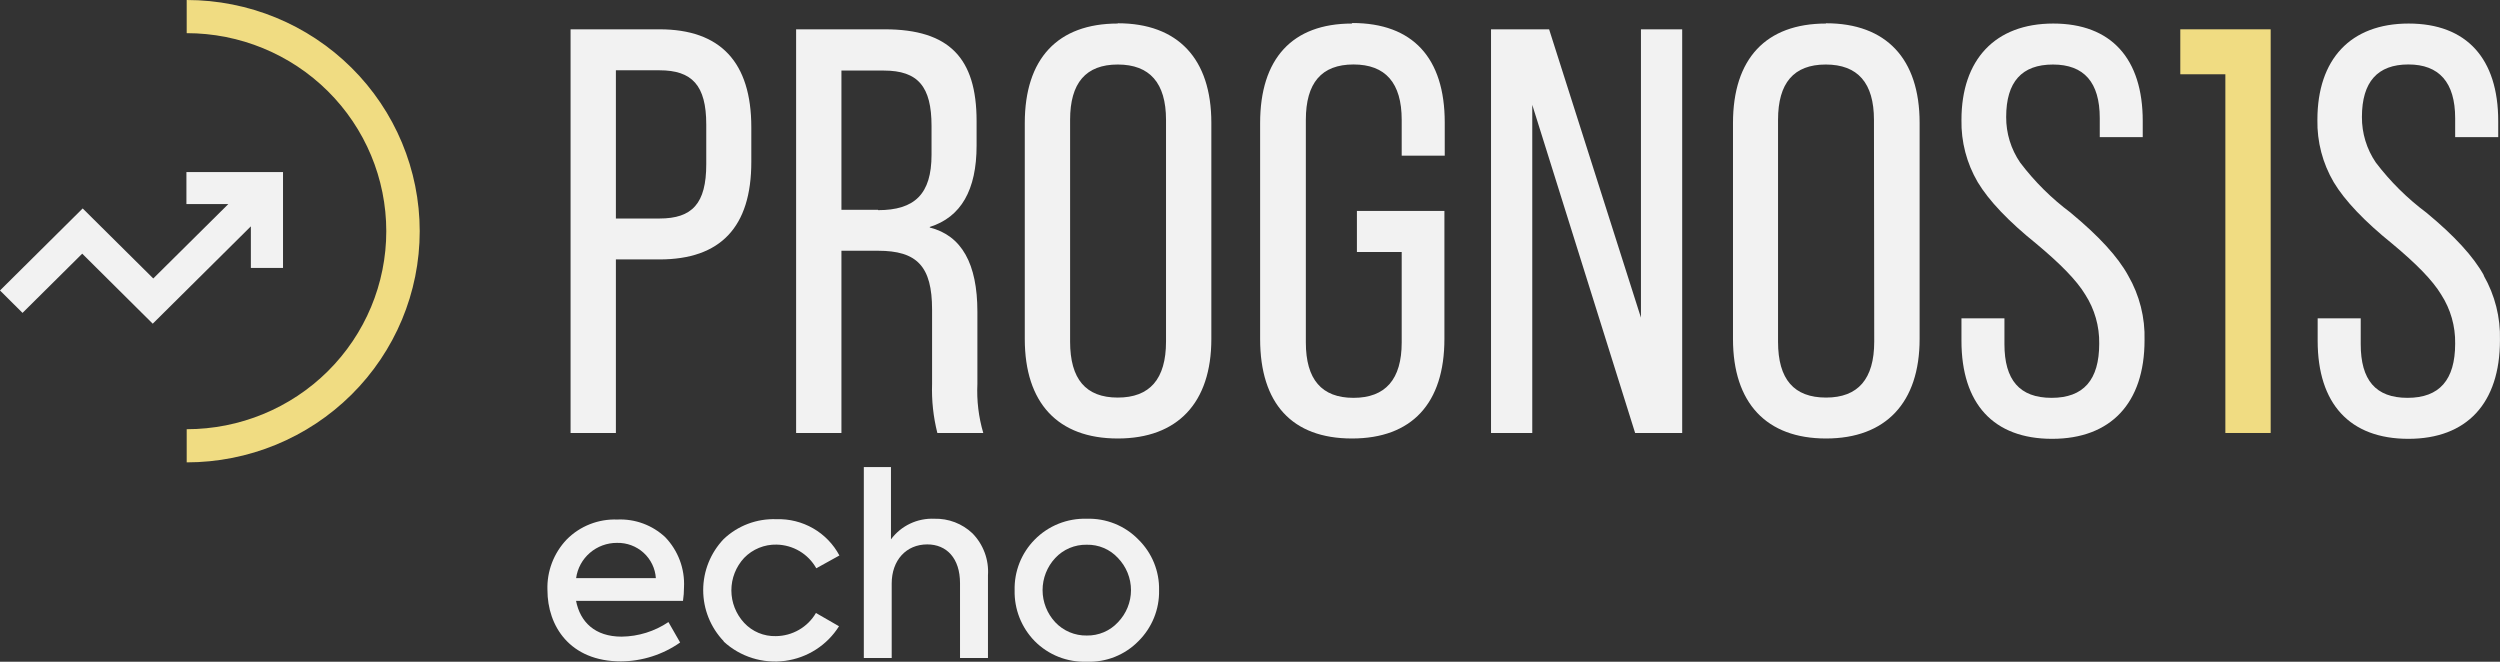 <?xml version="1.0" encoding="UTF-8"?> <svg xmlns="http://www.w3.org/2000/svg" width="272" height="72" viewBox="0 0 272 72" fill="none"><rect x="0" y="0" width="272" height="72" fill="#333333" stroke="none"/> <path d="M20.312 50.306V46.698C26.072 46.698 31.596 44.428 35.668 40.388C39.74 36.347 42.028 30.867 42.028 25.153C42.028 19.439 39.74 13.959 35.668 9.918C31.596 5.878 26.072 3.608 20.312 3.608V0C27.036 0 33.485 2.65 38.239 7.367C42.994 12.084 45.665 18.482 45.665 25.153C45.665 31.824 42.994 38.221 38.239 42.938C33.485 47.656 27.036 50.306 20.312 50.306Z" fill="#F0DC82"></path> <path d="M71.751 3.189H62.078V47.109H67.009V28.226H71.751C78.391 28.226 81.743 24.712 81.743 17.62V13.853C81.743 6.768 78.391 3.189 71.751 3.189ZM76.841 17.872C76.841 22.137 75.322 23.774 71.751 23.774H67.009V7.648H71.751C75.292 7.648 76.841 9.279 76.841 13.543V17.872Z" fill="#F2F2F2"></path> <path d="M106.34 33.912C106.34 28.703 104.639 25.629 101.162 24.756V24.691C104.556 23.623 106.253 20.674 106.253 15.845V13.168C106.253 6.328 103.286 3.189 96.261 3.189H86.617V47.109H91.548V27.281H95.533C99.773 27.281 101.41 28.977 101.41 33.681V41.777C101.351 43.572 101.545 45.367 101.984 47.109H106.98C106.472 45.379 106.256 43.577 106.34 41.777V33.912ZM95.533 22.829H91.548V7.677H96.159C99.897 7.677 101.351 9.437 101.351 13.702V16.84C101.351 21.112 99.519 22.865 95.533 22.865" fill="#F2F2F2"></path> <path d="M121.612 2.561C115.067 2.561 111.496 6.392 111.496 13.384V36.885C111.496 43.847 115.096 47.708 121.612 47.708C128.129 47.708 131.794 43.819 131.794 36.885V13.355C131.794 6.392 128.158 2.532 121.612 2.532V2.561ZM126.863 37.166C126.863 41.25 125.089 43.256 121.612 43.256C118.136 43.256 116.427 41.25 116.427 37.166V13.038C116.427 9.026 118.136 7.02 121.612 7.02C125.089 7.02 126.863 9.026 126.863 13.038V37.166Z" fill="#F2F2F2"></path> <path d="M147.094 2.562C140.585 2.562 137.102 6.393 137.102 13.385V36.885C137.102 43.913 140.585 47.708 147.094 47.708C153.603 47.708 157.152 43.884 157.152 36.885V22.952H147.632V27.419H152.505V37.26C152.505 41.279 150.73 43.285 147.261 43.285C143.792 43.285 142.076 41.279 142.076 37.26V13.038C142.076 9.027 143.778 7.014 147.261 7.014C150.745 7.014 152.505 9.027 152.505 13.038V16.935H157.188V13.327C157.188 6.299 153.705 2.504 147.13 2.504" fill="#F2F2F2"></path> <path d="M178.535 34.561L168.543 3.189H162.223V47.109H166.71V11.407L177.902 47.109H183.022V3.189H178.535V34.561Z" fill="#F2F2F2"></path> <path d="M198.672 2.561C192.127 2.561 188.549 6.392 188.549 13.384V36.885C188.549 43.847 192.185 47.708 198.672 47.708C205.159 47.708 208.854 43.819 208.854 36.885V13.355C208.854 6.392 205.218 2.532 198.672 2.532V2.561ZM203.916 37.166C203.916 41.25 202.149 43.256 198.672 43.256C195.196 43.256 193.451 41.279 193.451 37.195V13.038C193.451 9.026 195.16 7.02 198.643 7.02C202.127 7.02 203.887 9.026 203.887 13.038L203.916 37.166Z" fill="#F2F2F2"></path> <path d="M225.297 23.147C223.211 21.594 221.357 19.755 219.792 17.685C218.791 16.224 218.261 14.495 218.272 12.728C218.272 8.897 219.981 7.021 223.363 7.021C226.745 7.021 228.454 8.962 228.454 12.851V14.921H233.13V13.168C233.13 6.393 229.719 2.562 223.392 2.562C217.065 2.562 213.407 6.494 213.407 13.046C213.361 15.419 213.972 17.76 215.174 19.814C216.381 21.827 218.527 24.085 221.567 26.531C224.156 28.696 225.93 30.485 226.875 32.051C227.897 33.645 228.426 35.501 228.395 37.39C228.395 41.344 226.686 43.285 223.21 43.285C219.734 43.285 218.083 41.344 218.083 37.448V34.634H213.407V37.08C213.407 43.92 216.883 47.744 223.268 47.744C229.654 47.744 233.326 43.855 233.326 37.015C233.397 34.557 232.783 32.128 231.552 29.994C230.417 27.916 228.33 25.665 225.297 23.154" fill="#F2F2F2"></path> <path d="M237.217 3.189V8.081H242.119V47.109H247.049V3.189H237.217Z" fill="#F0DC82"></path> <path d="M270.257 29.98C269.115 27.909 267.035 25.651 263.995 23.14C261.912 21.585 260.059 19.749 258.49 17.685C257.494 16.221 256.966 14.494 256.977 12.728C256.977 8.904 258.686 7.013 262.031 7.013C265.377 7.013 267.122 8.962 267.122 12.858V14.921H271.806V13.168C271.806 6.393 268.387 2.562 262.06 2.562C255.733 2.562 252.133 6.451 252.133 13.038C252.087 15.418 252.701 17.764 253.908 19.821C255.108 21.827 257.26 24.085 260.293 26.531C262.889 28.696 264.657 30.485 265.602 32.051C266.627 33.641 267.155 35.496 267.122 37.383C267.122 41.337 265.413 43.285 261.937 43.285C258.46 43.285 256.846 41.337 256.846 37.448V34.634H252.162V37.08C252.162 43.92 255.646 47.744 262.031 47.744C268.417 47.744 271.995 43.848 271.995 37.008C272.064 34.549 271.453 32.118 270.227 29.98" fill="#F2F2F2"></path> <path d="M74.31 65.371H62.674C63.125 67.673 64.725 69.267 67.634 69.267C69.451 69.245 71.221 68.693 72.725 67.68L73.998 69.903C72.114 71.224 69.868 71.942 67.561 71.959C61.983 71.959 59.562 68.091 59.562 64.202C59.525 63.191 59.693 62.183 60.053 61.236C60.414 60.29 60.962 59.424 61.663 58.69C62.377 57.969 63.235 57.404 64.182 57.032C65.129 56.659 66.144 56.486 67.161 56.525C68.116 56.481 69.07 56.628 69.966 56.958C70.861 57.288 71.681 57.793 72.376 58.444C73.072 59.168 73.612 60.025 73.963 60.963C74.315 61.901 74.47 62.9 74.419 63.899C74.419 64.392 74.382 64.884 74.31 65.371ZM62.674 62.904H71.358C71.288 61.846 70.81 60.857 70.023 60.142C69.235 59.426 68.2 59.04 67.132 59.065C66.047 59.059 64.996 59.445 64.177 60.152C63.358 60.858 62.826 61.836 62.681 62.904H62.674Z" fill="#F2F2F2"></path> <path d="M78.732 69.758C77.303 68.257 76.508 66.271 76.508 64.206C76.508 62.142 77.303 60.155 78.732 58.654C79.494 57.928 80.395 57.363 81.382 56.991C82.37 56.619 83.422 56.449 84.477 56.489C85.877 56.444 87.262 56.789 88.474 57.487C89.685 58.185 90.674 59.207 91.328 60.436L88.812 61.829C88.384 61.063 87.761 60.423 87.005 59.971C86.25 59.519 85.388 59.272 84.506 59.253C83.847 59.236 83.192 59.356 82.582 59.605C81.973 59.853 81.422 60.225 80.965 60.696C80.07 61.659 79.573 62.921 79.573 64.231C79.573 65.541 80.07 66.804 80.965 67.767C81.402 68.237 81.936 68.61 82.531 68.859C83.125 69.108 83.767 69.227 84.412 69.21C85.297 69.203 86.165 68.967 86.93 68.525C87.696 68.084 88.332 67.452 88.775 66.692L91.284 68.135C90.646 69.153 89.788 70.019 88.773 70.67C87.758 71.321 86.611 71.742 85.413 71.902C84.215 72.062 82.996 71.957 81.844 71.595C80.691 71.234 79.634 70.624 78.746 69.809L78.732 69.758Z" fill="#F2F2F2"></path> <path d="M93.984 71.591V50.818H96.937V58.683C97.477 57.952 98.19 57.365 99.014 56.974C99.837 56.582 100.745 56.399 101.657 56.439C102.419 56.419 103.178 56.548 103.89 56.821C104.601 57.093 105.251 57.503 105.802 58.026C106.392 58.628 106.847 59.347 107.137 60.135C107.428 60.923 107.548 61.763 107.49 62.601V71.591H104.45V63.452C104.45 60.739 102.995 59.231 100.886 59.231C98.595 59.231 97.017 60.956 97.017 63.481V71.591H93.984Z" fill="#F2F2F2"></path> <path d="M112.573 58.712C113.307 57.964 114.19 57.376 115.165 56.985C116.14 56.594 117.187 56.408 118.238 56.439C119.285 56.406 120.326 56.591 121.296 56.982C122.266 57.374 123.142 57.963 123.867 58.712C124.598 59.431 125.173 60.289 125.558 61.236C125.943 62.182 126.13 63.197 126.107 64.217C126.129 65.242 125.942 66.26 125.557 67.211C125.172 68.162 124.597 69.026 123.867 69.751C123.14 70.496 122.263 71.08 121.293 71.467C120.323 71.854 119.283 72.034 118.238 71.995C117.189 72.032 116.143 71.851 115.167 71.465C114.192 71.079 113.308 70.495 112.573 69.751C111.857 69.018 111.296 68.152 110.921 67.202C110.547 66.251 110.367 65.237 110.391 64.217C110.366 63.201 110.546 62.191 110.92 61.245C111.295 60.3 111.857 59.438 112.573 58.712ZM121.634 60.71C121.206 60.242 120.681 59.871 120.095 59.622C119.509 59.373 118.875 59.252 118.238 59.267C117.597 59.254 116.96 59.375 116.369 59.624C115.779 59.873 115.248 60.243 114.813 60.71C113.925 61.661 113.432 62.91 113.432 64.206C113.432 65.502 113.925 66.751 114.813 67.702C115.25 68.167 115.781 68.536 116.371 68.784C116.961 69.033 117.597 69.156 118.238 69.145C118.875 69.157 119.507 69.035 120.093 68.786C120.678 68.537 121.204 68.168 121.634 67.702C122.543 66.762 123.051 65.509 123.051 64.206C123.051 62.903 122.543 61.651 121.634 60.71Z" fill="#F2F2F2"></path> <path d="M27.294 18.724H25.069H20.283V22.202H24.843L16.676 30.298L10.705 24.374L8.996 22.678L0 31.604L2.451 34.042L8.945 27.599L14.887 33.501L16.618 35.218L27.294 24.626V29.15H30.792V28.097V22.202V18.724H27.294Z" fill="#F2F2F2"></path> </svg> 